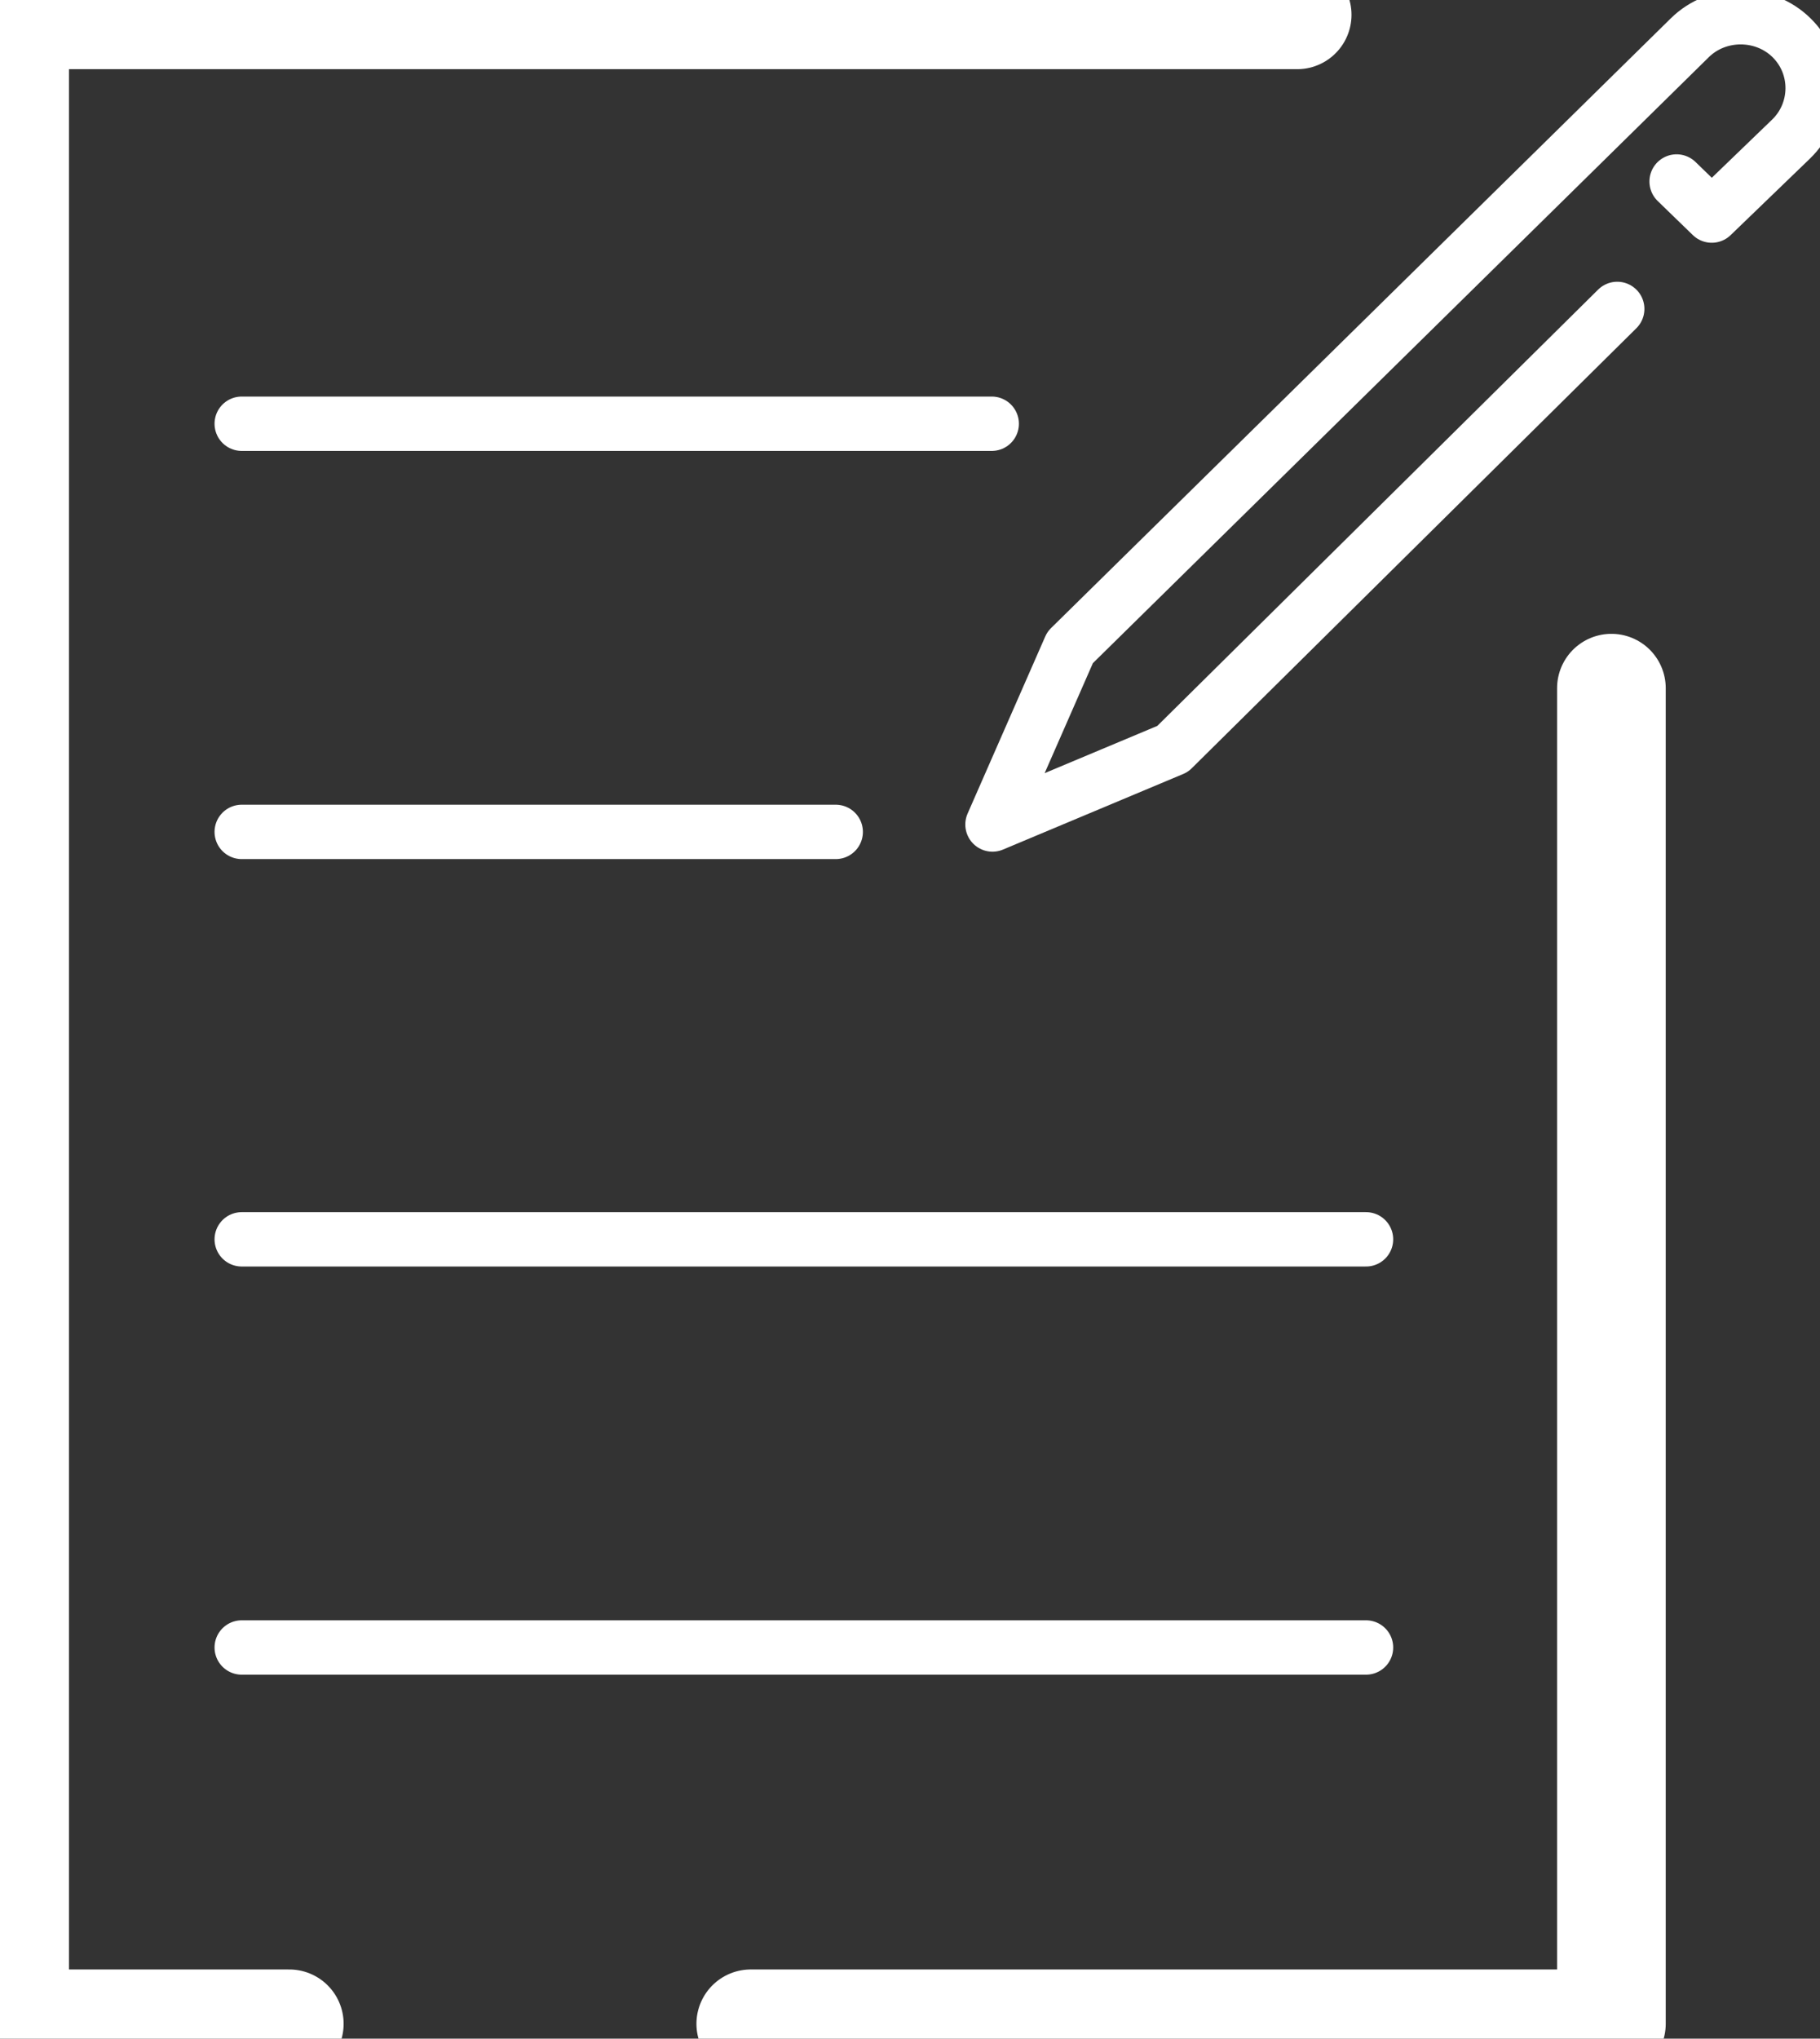 <svg xmlns="http://www.w3.org/2000/svg" width="67" height="75" viewBox="0 0 67 75" fill="none"><rect x="0" y="0" width="67" height="75" fill="#333333" stroke="none"/><g id="Calque_1" clip-path="url(#clip0_620_2951)"><path id="Vector" d="M27.638 74.455H59.321V25.318M47.753 0.545H0.539V74.455H10.65" stroke="white" stroke-width="4" stroke-linecap="round" stroke-linejoin="round"></path><path id="Vector_2" d="M59.536 11.365L43.169 27.553L36.536 30.333L39.394 23.819L62.206 1.39C63.23 0.382 64.929 0.382 65.954 1.39C67.005 2.426 66.978 4.115 65.927 5.124L63.015 7.931L61.721 6.677" stroke="white" stroke-width="2" stroke-linecap="round" stroke-linejoin="round"></path><path id="Vector_3" d="M8.898 60.61H50.288" stroke="white" stroke-width="2" stroke-linecap="round" stroke-linejoin="round"></path><path id="Vector_4" d="M8.898 15.589H36.509" stroke="white" stroke-width="2" stroke-linecap="round" stroke-linejoin="round"></path><path id="Vector_5" d="M8.898 45.594H50.288" stroke="white" stroke-width="2" stroke-linecap="round" stroke-linejoin="round"></path><path id="Vector_6" d="M8.898 30.605H30.766" stroke="white" stroke-width="2" stroke-linecap="round" stroke-linejoin="round"></path></g><defs><clipPath id="clip0_620_2951"><rect width="67" height="75" fill="white"></rect></clipPath></defs></svg>